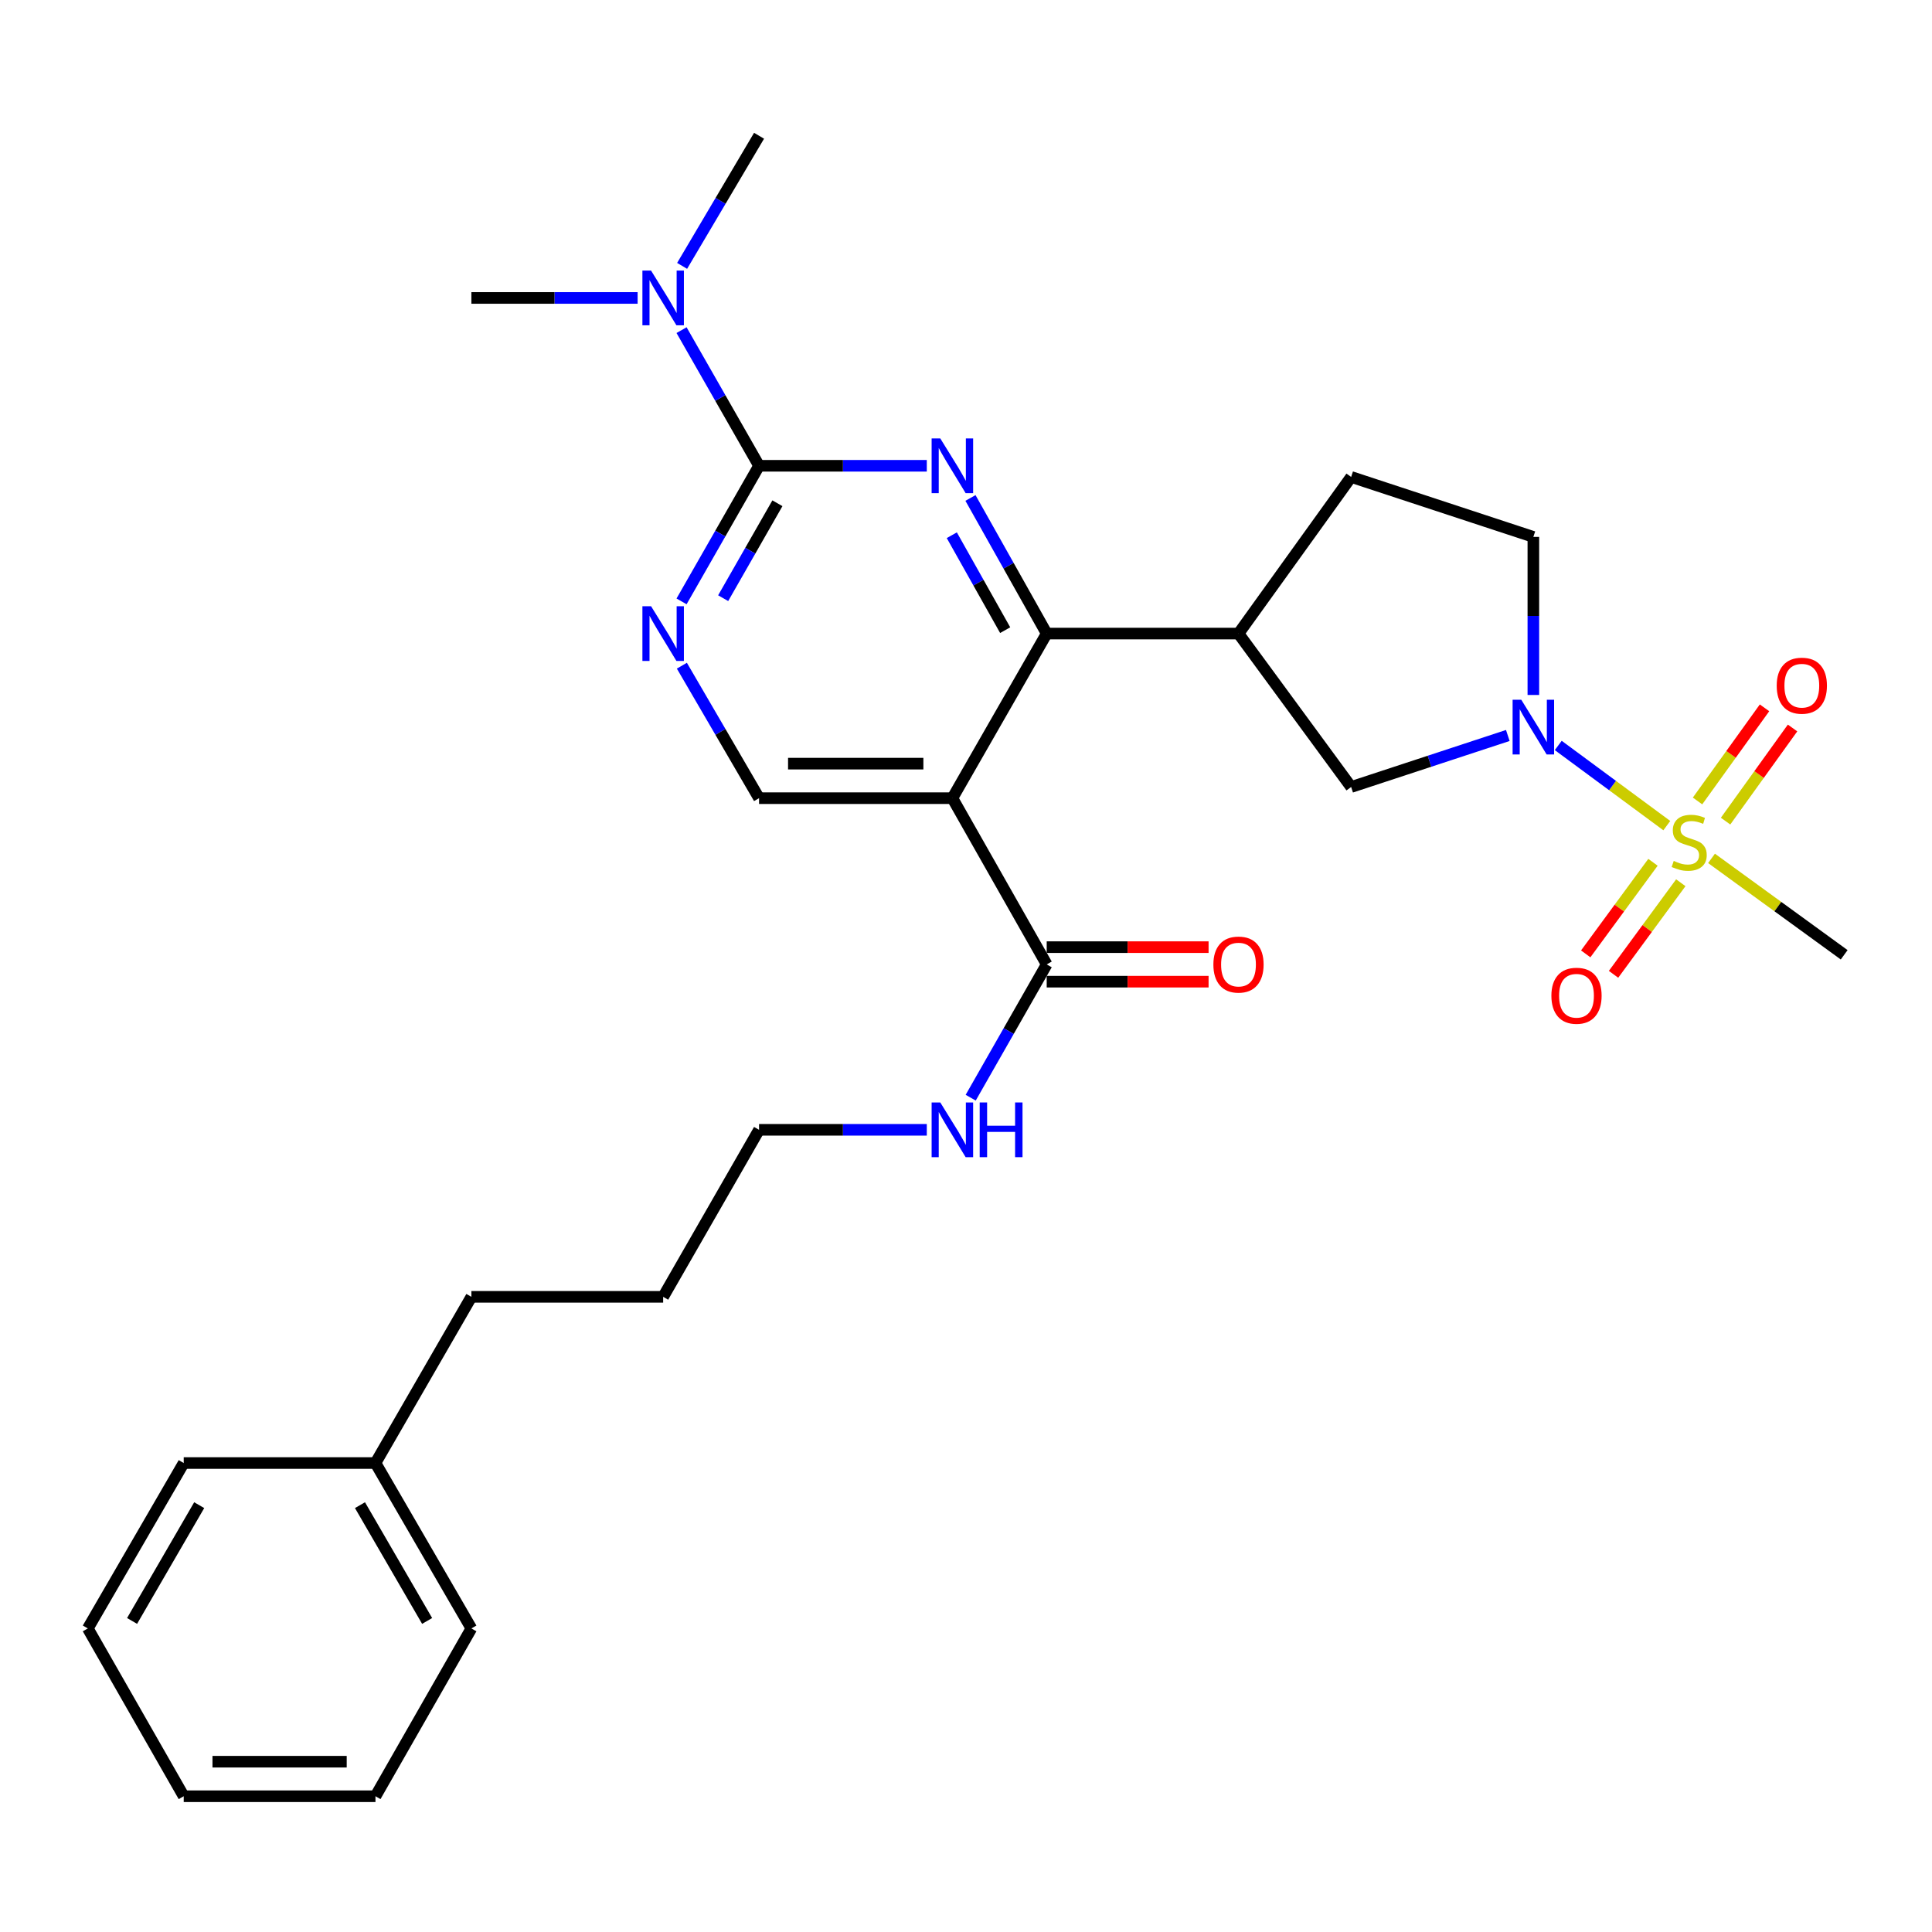 <?xml version='1.0' encoding='iso-8859-1'?>
<svg version='1.1' baseProfile='full'
              xmlns='http://www.w3.org/2000/svg'
                      xmlns:rdkit='http://www.rdkit.org/xml'
                      xmlns:xlink='http://www.w3.org/1999/xlink'
                  xml:space='preserve'
width='1000px' height='1000px' viewBox='0 0 1000 1000'>
<!-- END OF HEADER -->
<rect style='opacity:1.0;fill:#FFFFFF;stroke:none' width='1000' height='1000' x='0' y='0'> </rect>
<path class='bond-3' d='M 862.736,427.338 L 834.643,406.594' style='fill:none;fill-rule:evenodd;stroke:#CCCC00;stroke-width:6px;stroke-linecap:butt;stroke-linejoin:miter;stroke-opacity:1' />
<path class='bond-3' d='M 834.643,406.594 L 806.55,385.85' style='fill:none;fill-rule:evenodd;stroke:#0000FF;stroke-width:6px;stroke-linecap:butt;stroke-linejoin:miter;stroke-opacity:1' />
<path class='bond-10' d='M 855.576,446.321 L 838.169,470.023' style='fill:none;fill-rule:evenodd;stroke:#CCCC00;stroke-width:6px;stroke-linecap:butt;stroke-linejoin:miter;stroke-opacity:1' />
<path class='bond-10' d='M 838.169,470.023 L 820.761,493.726' style='fill:none;fill-rule:evenodd;stroke:#FF0000;stroke-width:6px;stroke-linecap:butt;stroke-linejoin:miter;stroke-opacity:1' />
<path class='bond-10' d='M 869.982,456.901 L 852.574,480.603' style='fill:none;fill-rule:evenodd;stroke:#CCCC00;stroke-width:6px;stroke-linecap:butt;stroke-linejoin:miter;stroke-opacity:1' />
<path class='bond-10' d='M 852.574,480.603 L 835.166,504.306' style='fill:none;fill-rule:evenodd;stroke:#FF0000;stroke-width:6px;stroke-linecap:butt;stroke-linejoin:miter;stroke-opacity:1' />
<path class='bond-11' d='M 893.155,425.013 L 910.489,400.909' style='fill:none;fill-rule:evenodd;stroke:#CCCC00;stroke-width:6px;stroke-linecap:butt;stroke-linejoin:miter;stroke-opacity:1' />
<path class='bond-11' d='M 910.489,400.909 L 927.823,376.805' style='fill:none;fill-rule:evenodd;stroke:#FF0000;stroke-width:6px;stroke-linecap:butt;stroke-linejoin:miter;stroke-opacity:1' />
<path class='bond-11' d='M 878.644,414.578 L 895.978,390.474' style='fill:none;fill-rule:evenodd;stroke:#CCCC00;stroke-width:6px;stroke-linecap:butt;stroke-linejoin:miter;stroke-opacity:1' />
<path class='bond-11' d='M 895.978,390.474 L 913.312,366.37' style='fill:none;fill-rule:evenodd;stroke:#FF0000;stroke-width:6px;stroke-linecap:butt;stroke-linejoin:miter;stroke-opacity:1' />
<path class='bond-17' d='M 885.882,444.295 L 920.214,469.248' style='fill:none;fill-rule:evenodd;stroke:#CCCC00;stroke-width:6px;stroke-linecap:butt;stroke-linejoin:miter;stroke-opacity:1' />
<path class='bond-17' d='M 920.214,469.248 L 954.545,494.201' style='fill:none;fill-rule:evenodd;stroke:#000000;stroke-width:6px;stroke-linecap:butt;stroke-linejoin:miter;stroke-opacity:1' />
<path class='bond-0' d='M 502.311,257.742 L 522.043,292.839' style='fill:none;fill-rule:evenodd;stroke:#0000FF;stroke-width:6px;stroke-linecap:butt;stroke-linejoin:miter;stroke-opacity:1' />
<path class='bond-0' d='M 522.043,292.839 L 541.775,327.937' style='fill:none;fill-rule:evenodd;stroke:#000000;stroke-width:6px;stroke-linecap:butt;stroke-linejoin:miter;stroke-opacity:1' />
<path class='bond-0' d='M 492.65,277.03 L 506.463,301.598' style='fill:none;fill-rule:evenodd;stroke:#0000FF;stroke-width:6px;stroke-linecap:butt;stroke-linejoin:miter;stroke-opacity:1' />
<path class='bond-0' d='M 506.463,301.598 L 520.275,326.167' style='fill:none;fill-rule:evenodd;stroke:#000000;stroke-width:6px;stroke-linecap:butt;stroke-linejoin:miter;stroke-opacity:1' />
<path class='bond-4' d='M 479.708,241.091 L 436.298,241.091' style='fill:none;fill-rule:evenodd;stroke:#0000FF;stroke-width:6px;stroke-linecap:butt;stroke-linejoin:miter;stroke-opacity:1' />
<path class='bond-4' d='M 436.298,241.091 L 392.887,241.091' style='fill:none;fill-rule:evenodd;stroke:#000000;stroke-width:6px;stroke-linecap:butt;stroke-linejoin:miter;stroke-opacity:1' />
<path class='bond-1' d='M 541.775,327.937 L 641.043,327.937' style='fill:none;fill-rule:evenodd;stroke:#000000;stroke-width:6px;stroke-linecap:butt;stroke-linejoin:miter;stroke-opacity:1' />
<path class='bond-2' d='M 541.775,327.937 L 492.95,413.134' style='fill:none;fill-rule:evenodd;stroke:#000000;stroke-width:6px;stroke-linecap:butt;stroke-linejoin:miter;stroke-opacity:1' />
<path class='bond-7' d='M 492.95,413.134 L 541.775,499.176' style='fill:none;fill-rule:evenodd;stroke:#000000;stroke-width:6px;stroke-linecap:butt;stroke-linejoin:miter;stroke-opacity:1' />
<path class='bond-8' d='M 492.95,413.134 L 392.887,413.134' style='fill:none;fill-rule:evenodd;stroke:#000000;stroke-width:6px;stroke-linecap:butt;stroke-linejoin:miter;stroke-opacity:1' />
<path class='bond-8' d='M 477.941,395.261 L 407.897,395.261' style='fill:none;fill-rule:evenodd;stroke:#000000;stroke-width:6px;stroke-linecap:butt;stroke-linejoin:miter;stroke-opacity:1' />
<path class='bond-9' d='M 780.441,380.683 L 739.896,394.019' style='fill:none;fill-rule:evenodd;stroke:#0000FF;stroke-width:6px;stroke-linecap:butt;stroke-linejoin:miter;stroke-opacity:1' />
<path class='bond-9' d='M 739.896,394.019 L 699.35,407.355' style='fill:none;fill-rule:evenodd;stroke:#000000;stroke-width:6px;stroke-linecap:butt;stroke-linejoin:miter;stroke-opacity:1' />
<path class='bond-13' d='M 793.663,359.714 L 793.663,318.807' style='fill:none;fill-rule:evenodd;stroke:#0000FF;stroke-width:6px;stroke-linecap:butt;stroke-linejoin:miter;stroke-opacity:1' />
<path class='bond-13' d='M 793.663,318.807 L 793.663,277.901' style='fill:none;fill-rule:evenodd;stroke:#000000;stroke-width:6px;stroke-linecap:butt;stroke-linejoin:miter;stroke-opacity:1' />
<path class='bond-12' d='M 392.887,241.091 L 372.828,205.984' style='fill:none;fill-rule:evenodd;stroke:#000000;stroke-width:6px;stroke-linecap:butt;stroke-linejoin:miter;stroke-opacity:1' />
<path class='bond-12' d='M 372.828,205.984 L 352.769,170.877' style='fill:none;fill-rule:evenodd;stroke:#0000FF;stroke-width:6px;stroke-linecap:butt;stroke-linejoin:miter;stroke-opacity:1' />
<path class='bond-30' d='M 392.887,241.091 L 372.829,276.184' style='fill:none;fill-rule:evenodd;stroke:#000000;stroke-width:6px;stroke-linecap:butt;stroke-linejoin:miter;stroke-opacity:1' />
<path class='bond-30' d='M 372.829,276.184 L 352.771,311.276' style='fill:none;fill-rule:evenodd;stroke:#0000FF;stroke-width:6px;stroke-linecap:butt;stroke-linejoin:miter;stroke-opacity:1' />
<path class='bond-30' d='M 402.388,260.488 L 388.347,285.053' style='fill:none;fill-rule:evenodd;stroke:#000000;stroke-width:6px;stroke-linecap:butt;stroke-linejoin:miter;stroke-opacity:1' />
<path class='bond-30' d='M 388.347,285.053 L 374.306,309.618' style='fill:none;fill-rule:evenodd;stroke:#0000FF;stroke-width:6px;stroke-linecap:butt;stroke-linejoin:miter;stroke-opacity:1' />
<path class='bond-5' d='M 641.043,327.937 L 699.35,407.355' style='fill:none;fill-rule:evenodd;stroke:#000000;stroke-width:6px;stroke-linecap:butt;stroke-linejoin:miter;stroke-opacity:1' />
<path class='bond-29' d='M 641.043,327.937 L 699.35,246.87' style='fill:none;fill-rule:evenodd;stroke:#000000;stroke-width:6px;stroke-linecap:butt;stroke-linejoin:miter;stroke-opacity:1' />
<path class='bond-6' d='M 352.935,344.562 L 372.911,378.848' style='fill:none;fill-rule:evenodd;stroke:#0000FF;stroke-width:6px;stroke-linecap:butt;stroke-linejoin:miter;stroke-opacity:1' />
<path class='bond-6' d='M 372.911,378.848 L 392.887,413.134' style='fill:none;fill-rule:evenodd;stroke:#000000;stroke-width:6px;stroke-linecap:butt;stroke-linejoin:miter;stroke-opacity:1' />
<path class='bond-15' d='M 541.775,508.113 L 583.668,508.113' style='fill:none;fill-rule:evenodd;stroke:#000000;stroke-width:6px;stroke-linecap:butt;stroke-linejoin:miter;stroke-opacity:1' />
<path class='bond-15' d='M 583.668,508.113 L 625.561,508.113' style='fill:none;fill-rule:evenodd;stroke:#FF0000;stroke-width:6px;stroke-linecap:butt;stroke-linejoin:miter;stroke-opacity:1' />
<path class='bond-15' d='M 541.775,490.239 L 583.668,490.239' style='fill:none;fill-rule:evenodd;stroke:#000000;stroke-width:6px;stroke-linecap:butt;stroke-linejoin:miter;stroke-opacity:1' />
<path class='bond-15' d='M 583.668,490.239 L 625.561,490.239' style='fill:none;fill-rule:evenodd;stroke:#FF0000;stroke-width:6px;stroke-linecap:butt;stroke-linejoin:miter;stroke-opacity:1' />
<path class='bond-16' d='M 541.775,499.176 L 522.102,533.671' style='fill:none;fill-rule:evenodd;stroke:#000000;stroke-width:6px;stroke-linecap:butt;stroke-linejoin:miter;stroke-opacity:1' />
<path class='bond-16' d='M 522.102,533.671 L 502.43,568.166' style='fill:none;fill-rule:evenodd;stroke:#0000FF;stroke-width:6px;stroke-linecap:butt;stroke-linejoin:miter;stroke-opacity:1' />
<path class='bond-19' d='M 330.027,154.215 L 287.009,154.215' style='fill:none;fill-rule:evenodd;stroke:#0000FF;stroke-width:6px;stroke-linecap:butt;stroke-linejoin:miter;stroke-opacity:1' />
<path class='bond-19' d='M 287.009,154.215 L 243.99,154.215' style='fill:none;fill-rule:evenodd;stroke:#000000;stroke-width:6px;stroke-linecap:butt;stroke-linejoin:miter;stroke-opacity:1' />
<path class='bond-20' d='M 353.063,137.617 L 372.975,103.943' style='fill:none;fill-rule:evenodd;stroke:#0000FF;stroke-width:6px;stroke-linecap:butt;stroke-linejoin:miter;stroke-opacity:1' />
<path class='bond-20' d='M 372.975,103.943 L 392.887,70.269' style='fill:none;fill-rule:evenodd;stroke:#000000;stroke-width:6px;stroke-linecap:butt;stroke-linejoin:miter;stroke-opacity:1' />
<path class='bond-14' d='M 793.663,277.901 L 699.35,246.87' style='fill:none;fill-rule:evenodd;stroke:#000000;stroke-width:6px;stroke-linecap:butt;stroke-linejoin:miter;stroke-opacity:1' />
<path class='bond-21' d='M 479.708,584.79 L 436.298,584.79' style='fill:none;fill-rule:evenodd;stroke:#0000FF;stroke-width:6px;stroke-linecap:butt;stroke-linejoin:miter;stroke-opacity:1' />
<path class='bond-21' d='M 436.298,584.79 L 392.887,584.79' style='fill:none;fill-rule:evenodd;stroke:#000000;stroke-width:6px;stroke-linecap:butt;stroke-linejoin:miter;stroke-opacity:1' />
<path class='bond-18' d='M 194.342,757.261 L 243.99,671.239' style='fill:none;fill-rule:evenodd;stroke:#000000;stroke-width:6px;stroke-linecap:butt;stroke-linejoin:miter;stroke-opacity:1' />
<path class='bond-23' d='M 194.342,757.261 L 243.99,842.875' style='fill:none;fill-rule:evenodd;stroke:#000000;stroke-width:6px;stroke-linecap:butt;stroke-linejoin:miter;stroke-opacity:1' />
<path class='bond-23' d='M 186.327,779.069 L 221.081,838.999' style='fill:none;fill-rule:evenodd;stroke:#000000;stroke-width:6px;stroke-linecap:butt;stroke-linejoin:miter;stroke-opacity:1' />
<path class='bond-24' d='M 194.342,757.261 L 95.094,757.261' style='fill:none;fill-rule:evenodd;stroke:#000000;stroke-width:6px;stroke-linecap:butt;stroke-linejoin:miter;stroke-opacity:1' />
<path class='bond-25' d='M 392.887,584.79 L 343.249,671.239' style='fill:none;fill-rule:evenodd;stroke:#000000;stroke-width:6px;stroke-linecap:butt;stroke-linejoin:miter;stroke-opacity:1' />
<path class='bond-22' d='M 243.99,671.239 L 343.249,671.239' style='fill:none;fill-rule:evenodd;stroke:#000000;stroke-width:6px;stroke-linecap:butt;stroke-linejoin:miter;stroke-opacity:1' />
<path class='bond-26' d='M 243.99,842.875 L 194.342,929.731' style='fill:none;fill-rule:evenodd;stroke:#000000;stroke-width:6px;stroke-linecap:butt;stroke-linejoin:miter;stroke-opacity:1' />
<path class='bond-27' d='M 95.094,757.261 L 45.455,842.875' style='fill:none;fill-rule:evenodd;stroke:#000000;stroke-width:6px;stroke-linecap:butt;stroke-linejoin:miter;stroke-opacity:1' />
<path class='bond-27' d='M 103.11,779.068 L 68.363,838.998' style='fill:none;fill-rule:evenodd;stroke:#000000;stroke-width:6px;stroke-linecap:butt;stroke-linejoin:miter;stroke-opacity:1' />
<path class='bond-31' d='M 194.342,929.731 L 95.094,929.731' style='fill:none;fill-rule:evenodd;stroke:#000000;stroke-width:6px;stroke-linecap:butt;stroke-linejoin:miter;stroke-opacity:1' />
<path class='bond-31' d='M 179.454,911.857 L 109.981,911.857' style='fill:none;fill-rule:evenodd;stroke:#000000;stroke-width:6px;stroke-linecap:butt;stroke-linejoin:miter;stroke-opacity:1' />
<path class='bond-28' d='M 45.455,842.875 L 95.094,929.731' style='fill:none;fill-rule:evenodd;stroke:#000000;stroke-width:6px;stroke-linecap:butt;stroke-linejoin:miter;stroke-opacity:1' />
<path  class='atom-0' d='M 866.323 445.613
Q 866.643 445.733, 867.963 446.293
Q 869.283 446.853, 870.723 447.213
Q 872.203 447.533, 873.643 447.533
Q 876.323 447.533, 877.883 446.253
Q 879.443 444.933, 879.443 442.653
Q 879.443 441.093, 878.643 440.133
Q 877.883 439.173, 876.683 438.653
Q 875.483 438.133, 873.483 437.533
Q 870.963 436.773, 869.443 436.053
Q 867.963 435.333, 866.883 433.813
Q 865.843 432.293, 865.843 429.733
Q 865.843 426.173, 868.243 423.973
Q 870.683 421.773, 875.483 421.773
Q 878.763 421.773, 882.483 423.333
L 881.563 426.413
Q 878.163 425.013, 875.603 425.013
Q 872.843 425.013, 871.323 426.173
Q 869.803 427.293, 869.843 429.253
Q 869.843 430.773, 870.603 431.693
Q 871.403 432.613, 872.523 433.133
Q 873.683 433.653, 875.603 434.253
Q 878.163 435.053, 879.683 435.853
Q 881.203 436.653, 882.283 438.293
Q 883.403 439.893, 883.403 442.653
Q 883.403 446.573, 880.763 448.693
Q 878.163 450.773, 873.803 450.773
Q 871.283 450.773, 869.363 450.213
Q 867.483 449.693, 865.243 448.773
L 866.323 445.613
' fill='#CCCC00'/>
<path  class='atom-1' d='M 486.69 226.931
L 495.97 241.931
Q 496.89 243.411, 498.37 246.091
Q 499.85 248.771, 499.93 248.931
L 499.93 226.931
L 503.69 226.931
L 503.69 255.251
L 499.81 255.251
L 489.85 238.851
Q 488.69 236.931, 487.45 234.731
Q 486.25 232.531, 485.89 231.851
L 485.89 255.251
L 482.21 255.251
L 482.21 226.931
L 486.69 226.931
' fill='#0000FF'/>
<path  class='atom-4' d='M 787.403 362.175
L 796.683 377.175
Q 797.603 378.655, 799.083 381.335
Q 800.563 384.015, 800.643 384.175
L 800.643 362.175
L 804.403 362.175
L 804.403 390.495
L 800.523 390.495
L 790.563 374.095
Q 789.403 372.175, 788.163 369.975
Q 786.963 367.775, 786.603 367.095
L 786.603 390.495
L 782.923 390.495
L 782.923 362.175
L 787.403 362.175
' fill='#0000FF'/>
<path  class='atom-7' d='M 336.989 313.777
L 346.269 328.777
Q 347.189 330.257, 348.669 332.937
Q 350.149 335.617, 350.229 335.777
L 350.229 313.777
L 353.989 313.777
L 353.989 342.097
L 350.109 342.097
L 340.149 325.697
Q 338.989 323.777, 337.749 321.577
Q 336.549 319.377, 336.189 318.697
L 336.189 342.097
L 332.509 342.097
L 332.509 313.777
L 336.989 313.777
' fill='#0000FF'/>
<path  class='atom-11' d='M 802.995 515.392
Q 802.995 508.592, 806.355 504.792
Q 809.715 500.992, 815.995 500.992
Q 822.275 500.992, 825.635 504.792
Q 828.995 508.592, 828.995 515.392
Q 828.995 522.272, 825.595 526.192
Q 822.195 530.072, 815.995 530.072
Q 809.755 530.072, 806.355 526.192
Q 802.995 522.312, 802.995 515.392
M 815.995 526.872
Q 820.315 526.872, 822.635 523.992
Q 824.995 521.072, 824.995 515.392
Q 824.995 509.832, 822.635 507.032
Q 820.315 504.192, 815.995 504.192
Q 811.675 504.192, 809.315 506.992
Q 806.995 509.792, 806.995 515.392
Q 806.995 521.112, 809.315 523.992
Q 811.675 526.872, 815.995 526.872
' fill='#FF0000'/>
<path  class='atom-12' d='M 919.621 354.907
Q 919.621 348.107, 922.981 344.307
Q 926.341 340.507, 932.621 340.507
Q 938.901 340.507, 942.261 344.307
Q 945.621 348.107, 945.621 354.907
Q 945.621 361.787, 942.221 365.707
Q 938.821 369.587, 932.621 369.587
Q 926.381 369.587, 922.981 365.707
Q 919.621 361.827, 919.621 354.907
M 932.621 366.387
Q 936.941 366.387, 939.261 363.507
Q 941.621 360.587, 941.621 354.907
Q 941.621 349.347, 939.261 346.547
Q 936.941 343.707, 932.621 343.707
Q 928.301 343.707, 925.941 346.507
Q 923.621 349.307, 923.621 354.907
Q 923.621 360.627, 925.941 363.507
Q 928.301 366.387, 932.621 366.387
' fill='#FF0000'/>
<path  class='atom-13' d='M 336.989 140.055
L 346.269 155.055
Q 347.189 156.535, 348.669 159.215
Q 350.149 161.895, 350.229 162.055
L 350.229 140.055
L 353.989 140.055
L 353.989 168.375
L 350.109 168.375
L 340.149 151.975
Q 338.989 150.055, 337.749 147.855
Q 336.549 145.655, 336.189 144.975
L 336.189 168.375
L 332.509 168.375
L 332.509 140.055
L 336.989 140.055
' fill='#0000FF'/>
<path  class='atom-16' d='M 628.043 499.256
Q 628.043 492.456, 631.403 488.656
Q 634.763 484.856, 641.043 484.856
Q 647.323 484.856, 650.683 488.656
Q 654.043 492.456, 654.043 499.256
Q 654.043 506.136, 650.643 510.056
Q 647.243 513.936, 641.043 513.936
Q 634.803 513.936, 631.403 510.056
Q 628.043 506.176, 628.043 499.256
M 641.043 510.736
Q 645.363 510.736, 647.683 507.856
Q 650.043 504.936, 650.043 499.256
Q 650.043 493.696, 647.683 490.896
Q 645.363 488.056, 641.043 488.056
Q 636.723 488.056, 634.363 490.856
Q 632.043 493.656, 632.043 499.256
Q 632.043 504.976, 634.363 507.856
Q 636.723 510.736, 641.043 510.736
' fill='#FF0000'/>
<path  class='atom-17' d='M 486.69 570.63
L 495.97 585.63
Q 496.89 587.11, 498.37 589.79
Q 499.85 592.47, 499.93 592.63
L 499.93 570.63
L 503.69 570.63
L 503.69 598.95
L 499.81 598.95
L 489.85 582.55
Q 488.69 580.63, 487.45 578.43
Q 486.25 576.23, 485.89 575.55
L 485.89 598.95
L 482.21 598.95
L 482.21 570.63
L 486.69 570.63
' fill='#0000FF'/>
<path  class='atom-17' d='M 507.09 570.63
L 510.93 570.63
L 510.93 582.67
L 525.41 582.67
L 525.41 570.63
L 529.25 570.63
L 529.25 598.95
L 525.41 598.95
L 525.41 585.87
L 510.93 585.87
L 510.93 598.95
L 507.09 598.95
L 507.09 570.63
' fill='#0000FF'/>
</svg>
